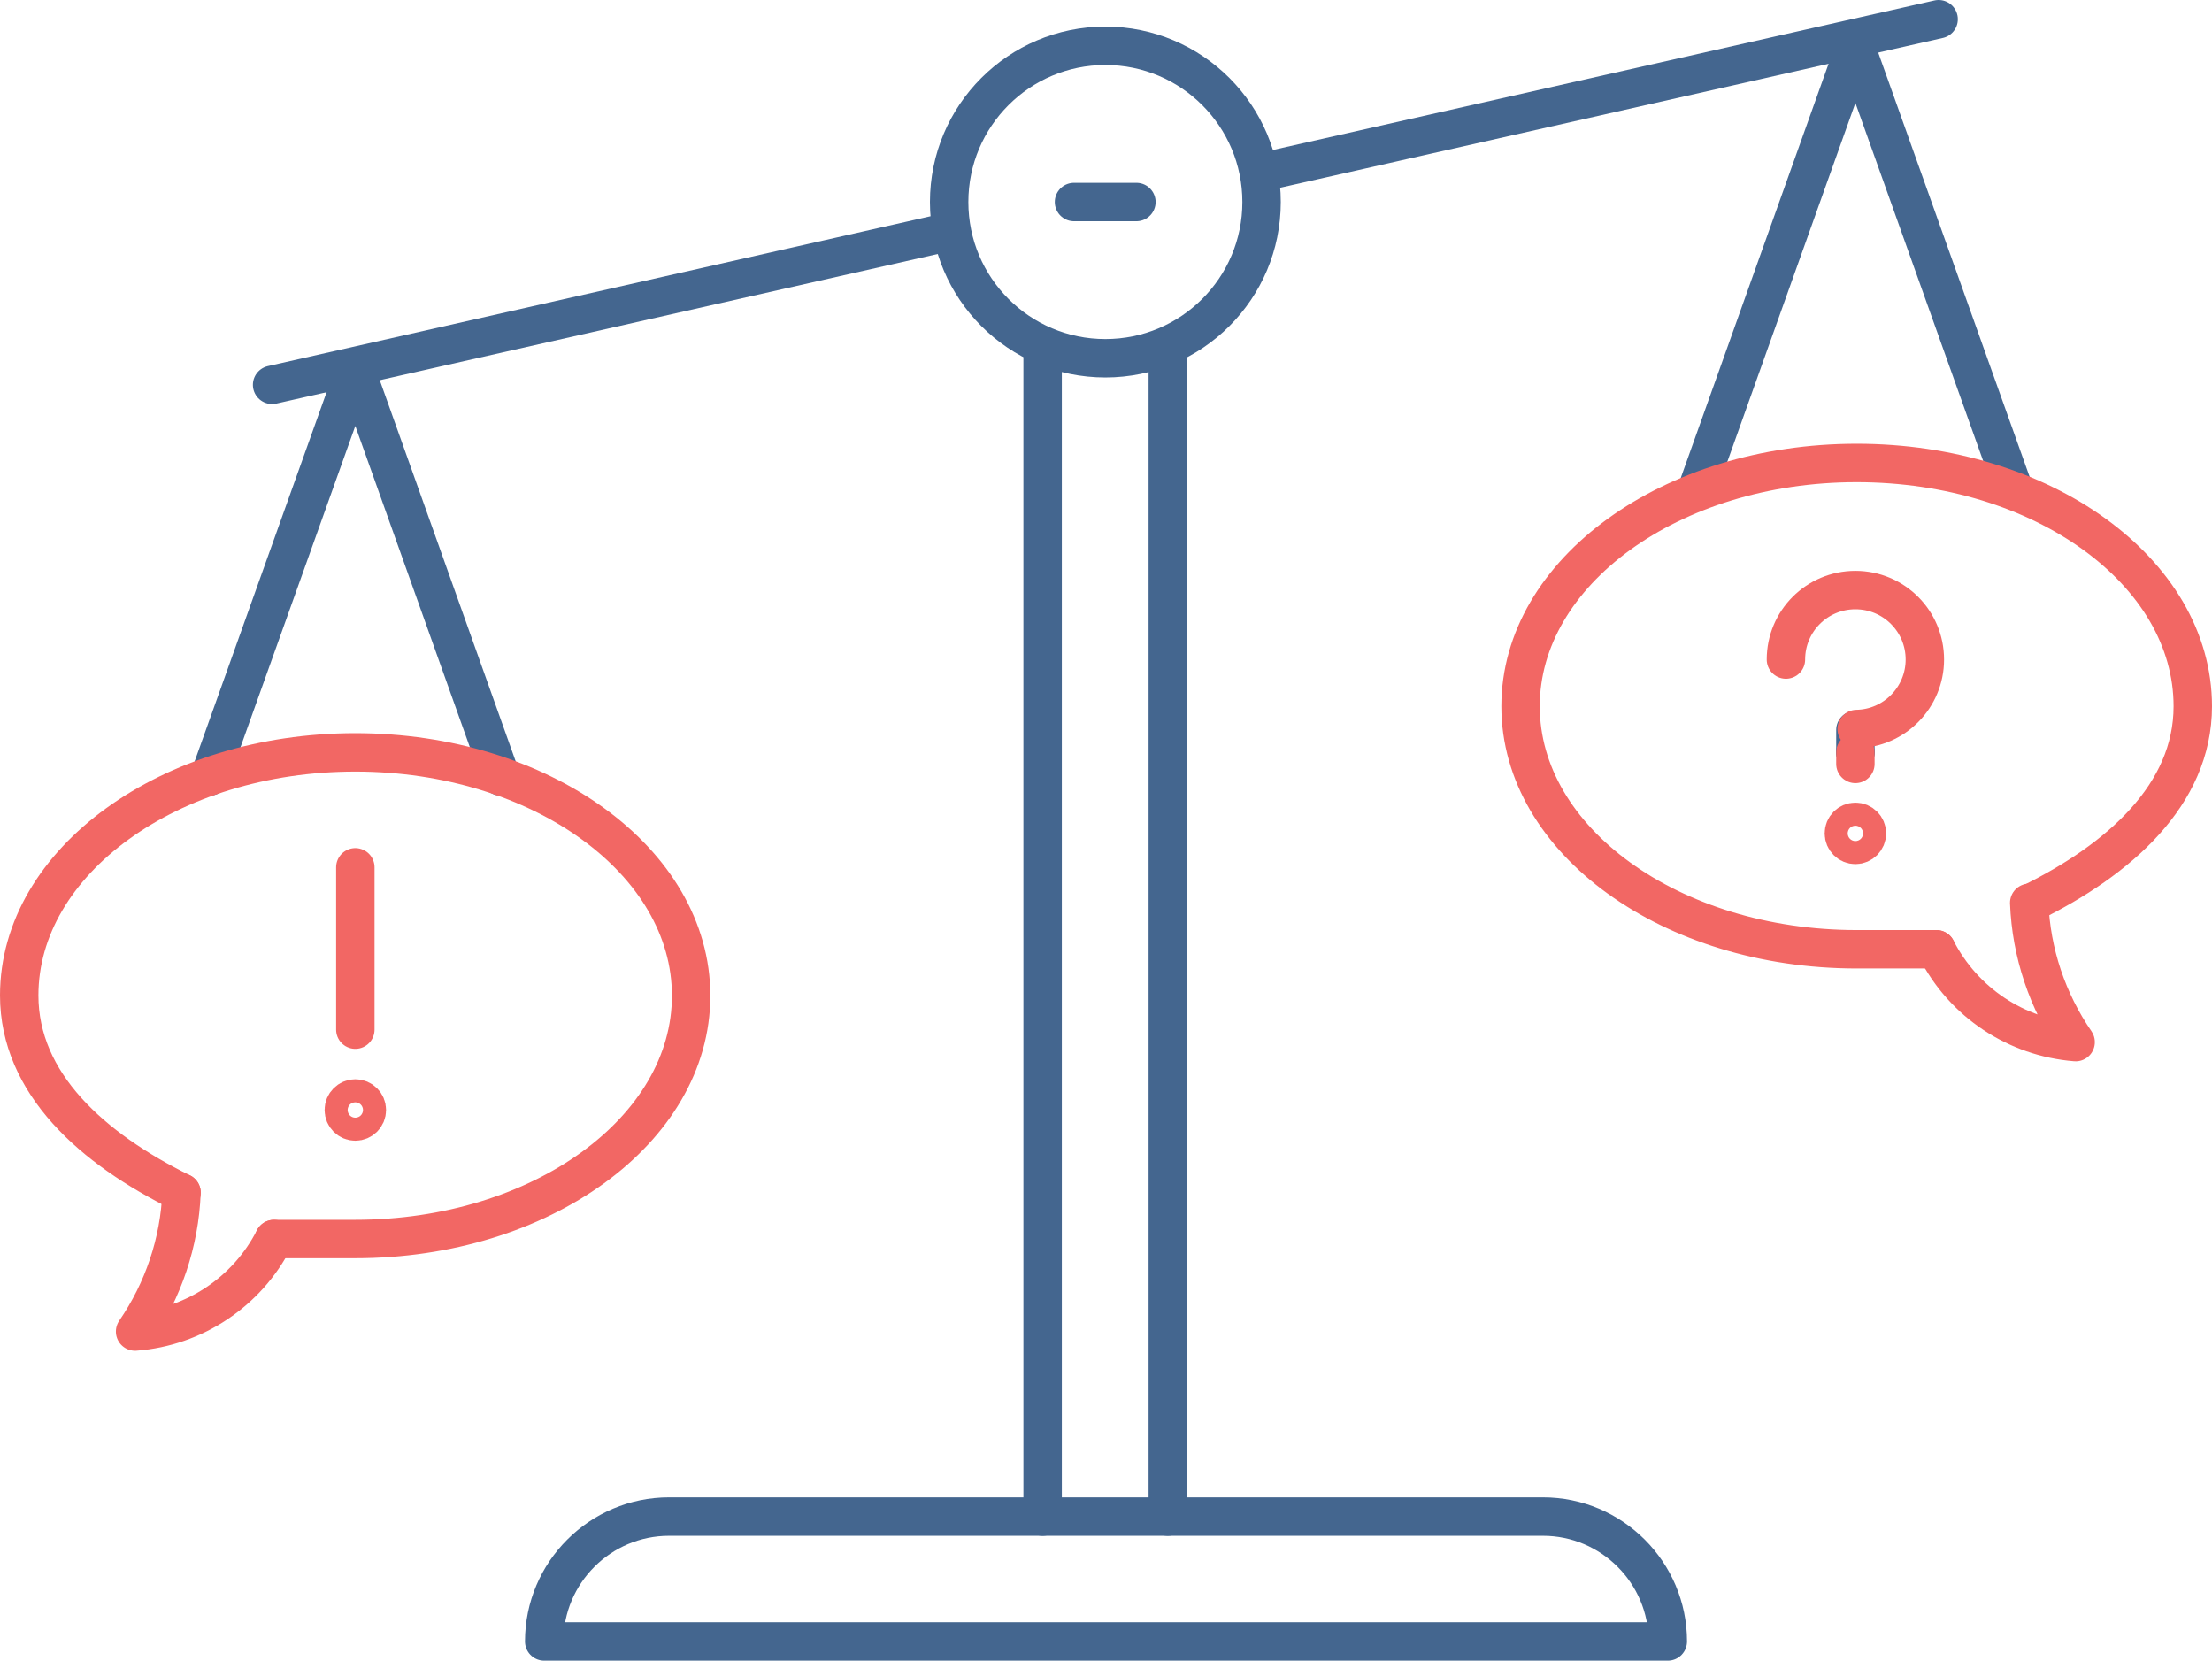 <?xml version="1.0" encoding="UTF-8"?><svg id="Layer_2" xmlns="http://www.w3.org/2000/svg" viewBox="0 0 69.1 51.87"><defs><style>.cls-1{stroke:#f26764;}.cls-1,.cls-2{fill:none;stroke-linecap:round;stroke-linejoin:round;stroke-width:1.2px;}.cls-2{stroke:#44668f;}</style></defs><g id="Layer_1-2"><g id="Layer_2-2"><g id="Layer_1-2"><line class="cls-2" x1="39.41" y1="5.38" x2="60.56" y2=".6"/><line class="cls-2" x1="8.5" y1="12.02" x2="29.64" y2="7.24"/><polyline class="cls-2" points="15.64 24.25 11.1 11.52 6.55 24.25"/><polyline class="cls-2" points="62.84 15.1 57.96 1.43 53.08 15.1"/><path class="cls-2" d="m36.48,11.19v36.18h11.72c2.15,0,3.9,1.75,3.9,3.9h0s-35.1,0-35.1,0c0-2.15,1.75-3.9,3.9-3.9,0,0,0,0,.01,0h11.66V11.19"/><line class="cls-2" x1="33.55" y1="6.31" x2="35.5" y2="6.31"/><circle class="cls-2" cx="34.53" cy="6.31" r="4.88"/><line class="cls-2" x1="32.57" y1="47.37" x2="36.48" y2="47.37"/><path class="cls-1" d="m8.56,38.7h2.54c5.79,0,10.49-3.4,10.49-7.6s-4.7-7.6-10.49-7.6S.6,26.9.6,31.09c0,2.76,2.29,4.79,5.07,6.16"/><path class="cls-1" d="m5.67,37.25c-.06,1.55-.57,3.06-1.45,4.34,1.85-.14,3.5-1.24,4.34-2.89"/><line class="cls-1" x1="11.1" y1="32.16" x2="11.1" y2="27.09"/><circle class="cls-1" cx="11.1" cy="34.67" r=".36"/><path class="cls-1" d="m60.49,29.65h-2.49c-5.8,0-10.5-3.4-10.5-7.59s4.7-7.6,10.5-7.6,10.5,3.4,10.5,7.6c0,2.76-2.3,4.79-5.07,6.15"/><path class="cls-1" d="m63.39,28.2c.06,1.56.57,3.07,1.45,4.35-1.86-.15-3.5-1.24-4.35-2.9"/><line class="cls-2" x1="57.96" y1="23.5" x2="57.96" y2="22.8"/><line class="cls-2" x1="57.96" y1="23.5" x2="57.96" y2="23.5"/><line class="cls-1" x1="57.96" y1="23.86" x2="57.96" y2="23.5"/><path class="cls-1" d="m55.79,20.6c0-1.2.97-2.17,2.17-2.17,1.2,0,2.17.97,2.17,2.17,0,1.18-.95,2.15-2.13,2.17"/><circle class="cls-1" cx="57.96" cy="26.03" r=".36"/></g></g></g></svg>